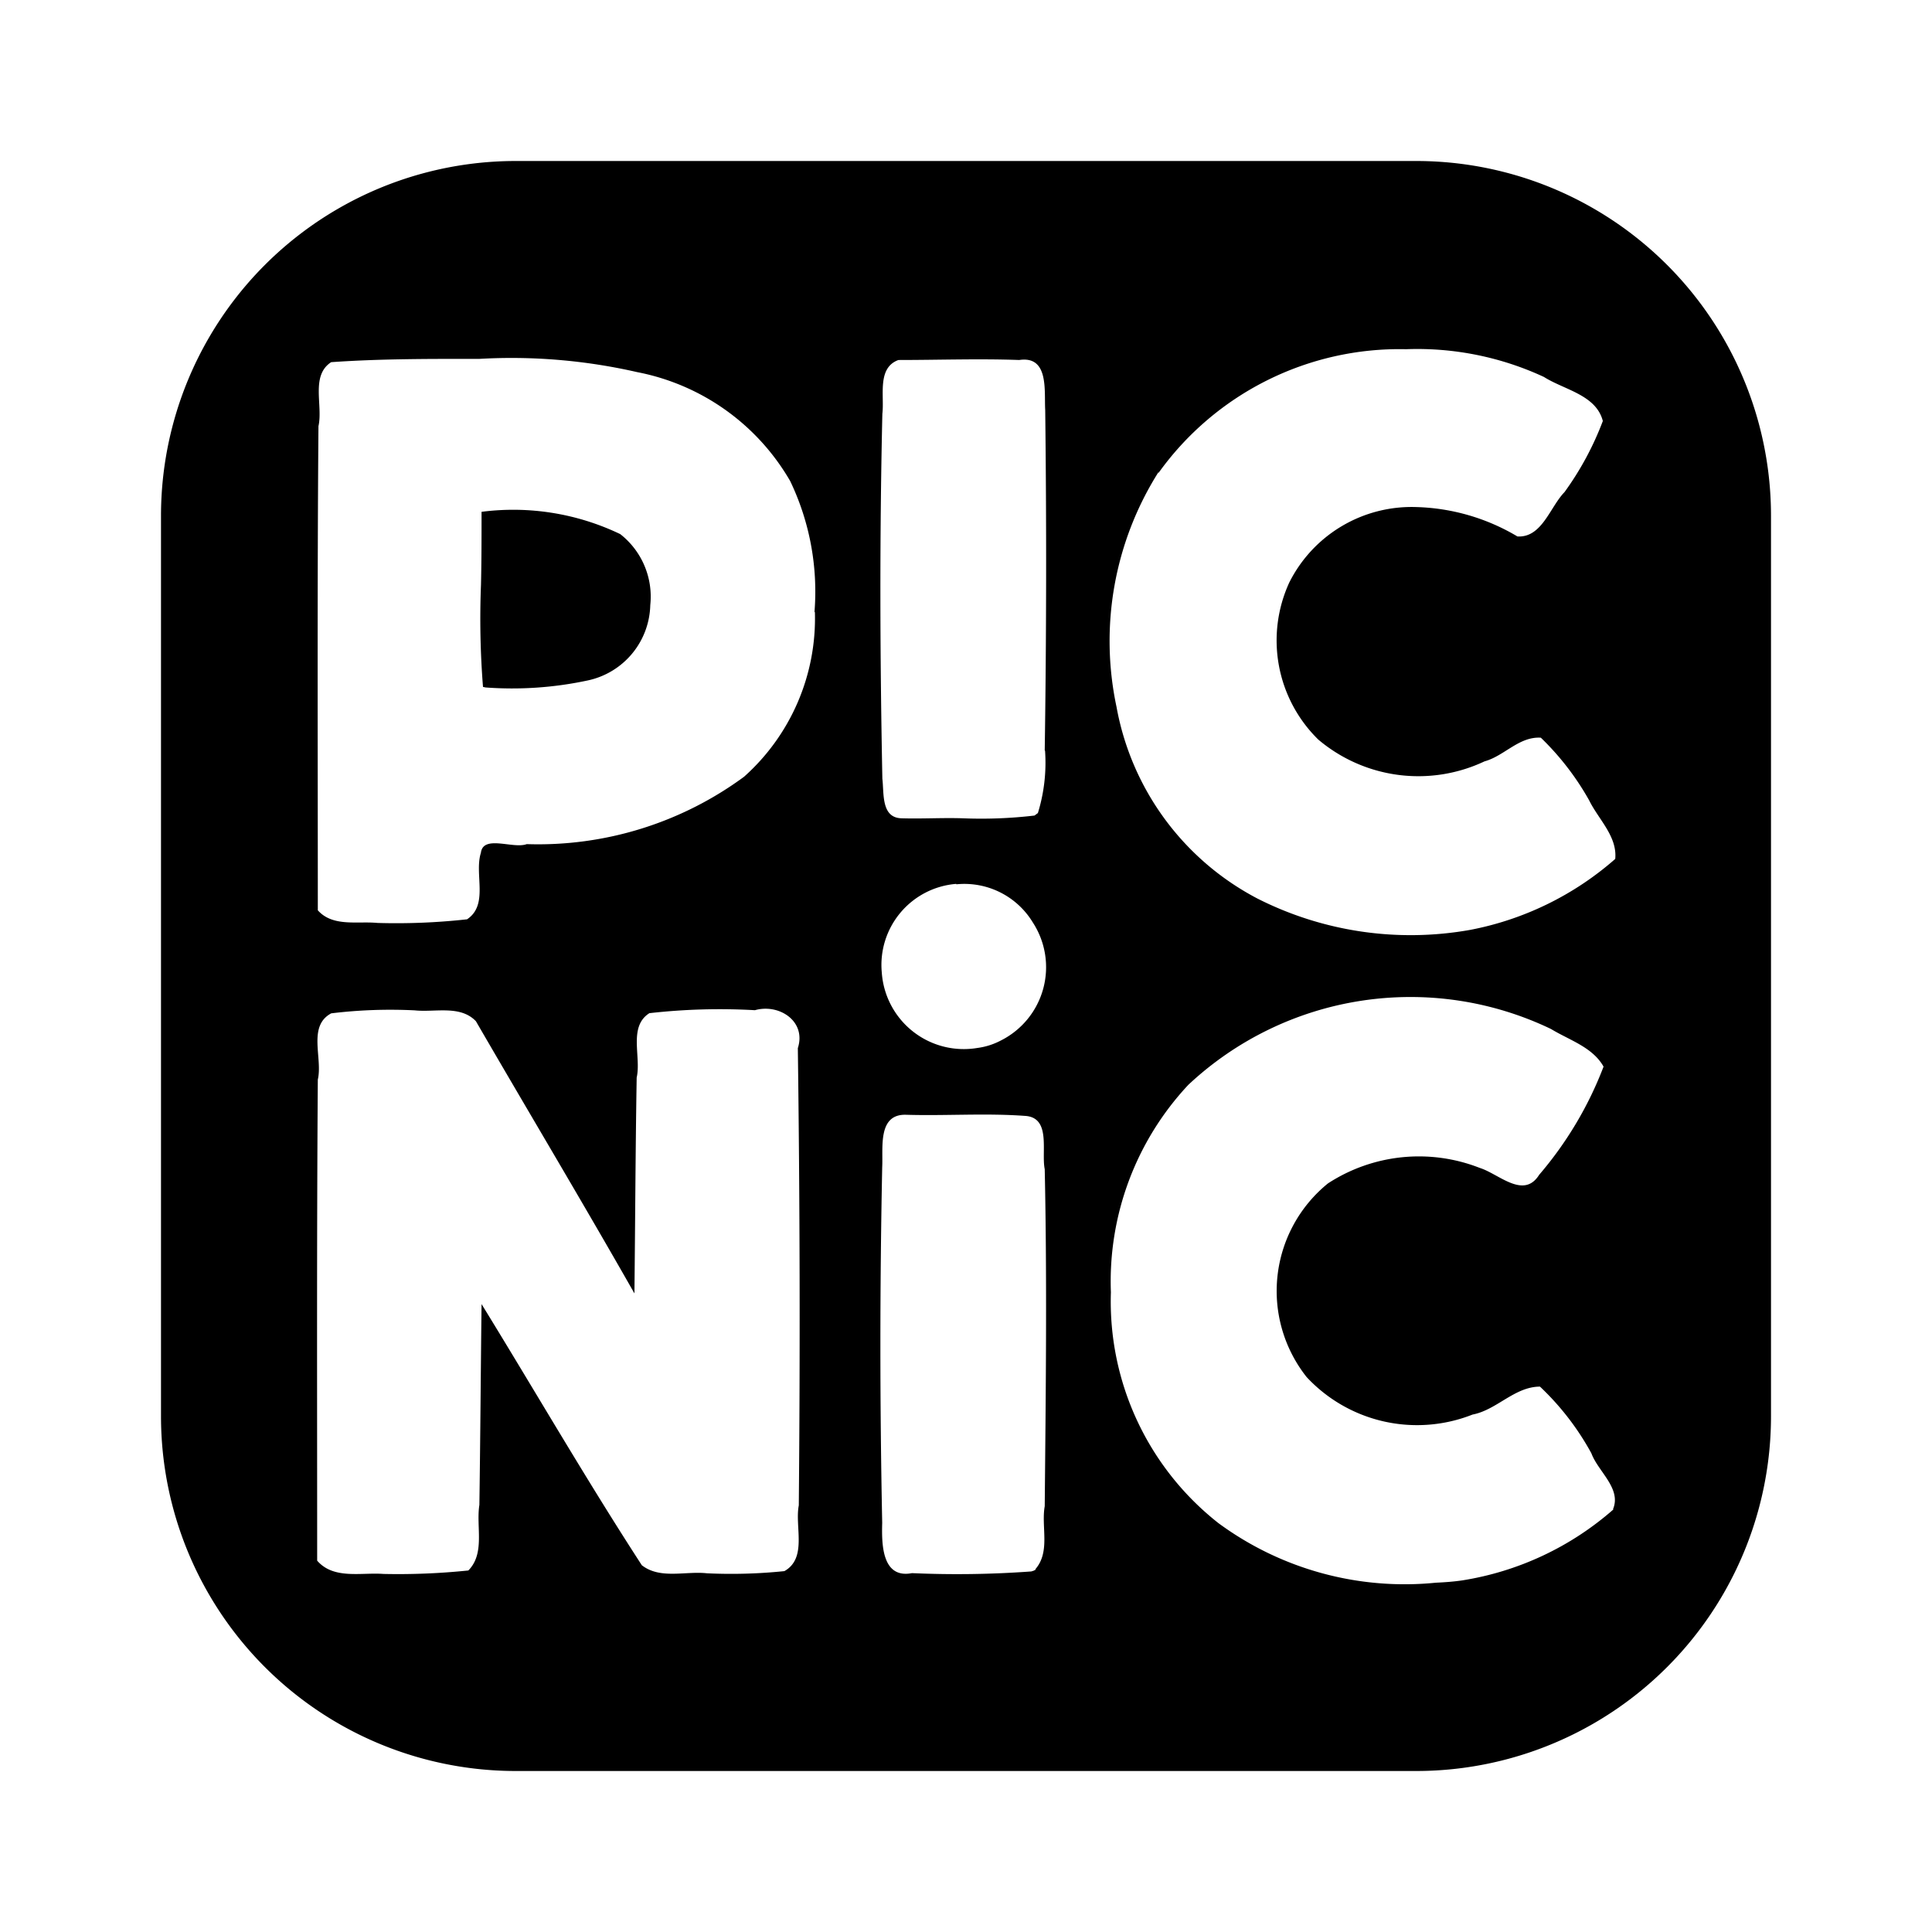 <?xml version="1.0" encoding="utf-8"?>
<!-- Generator: www.svgicons.com -->
<svg xmlns="http://www.w3.org/2000/svg" width="800" height="800" viewBox="0 0 24 24">
<path fill="currentColor" d="M17.592 2H6.408A4.407 4.407 0 0 0 2 6.408v11.184A4.407 4.407 0 0 0 6.408 22h11.184A4.407 4.407 0 0 0 22 17.592V6.408A4.407 4.407 0 0 0 17.592 2M9.923 18.7c-.052.266.108.655-.179.817a6.44 6.44 0 0 1-.962.027c-.267-.03-.58.078-.809-.1c-.693-1.067-1.328-2.167-1.991-3.244c-.01.831-.015 1.663-.027 2.495c-.043.268.074.6-.137.814a8.446 8.446 0 0 1-1.055.043c-.275-.021-.618.072-.823-.165c0-1.992-.006-3.984.008-5.976c.063-.266-.13-.665.167-.823a6.087 6.087 0 0 1 1.037-.037c.252.027.565-.069.76.135c.654 1.128 1.324 2.247 1.969 3.381c.01-.894.013-1.787.028-2.681c.059-.257-.107-.633.158-.8a7.756 7.756 0 0 1 1.311-.037c.3-.085.641.137.533.471q.038 2.837.012 5.68m.2-11.094a2.635 2.635 0 0 1-.88 2.043a4.315 4.315 0 0 1-2.7.837c-.167.063-.54-.12-.569.107c-.085.267.1.645-.172.827a7.978 7.978 0 0 1-1.114.045c-.247-.024-.555.052-.74-.157c0-2-.008-4.009.008-6.014c.058-.257-.1-.628.158-.795c.613-.043 1.228-.041 1.843-.041a7.011 7.011 0 0 1 1.96.165a2.81 2.81 0 0 1 1.899 1.353a3.176 3.176 0 0 1 .302 1.624zm2.744 11.892l-.027.014l-.029.009a12.631 12.631 0 0 1-1.482.021c-.377.073-.377-.368-.37-.625a108.4 108.4 0 0 1 0-4.417c.013-.237-.06-.66.293-.652c.493.015.988-.022 1.481.014c.328.019.2.444.245.662c.03 1.4.013 2.792 0 4.187c-.046.255.073.564-.116.782zm-.985-8.513a.994.994 0 0 1 .948.474a1.019 1.019 0 0 1-.4 1.468a.858.858 0 0 1-.288.091a1.021 1.021 0 0 1-1.188-.935a1.01 1.01 0 0 1 .923-1.103zm1.1-1.659a2.116 2.116 0 0 1-.089.774l-.042.031a5.658 5.658 0 0 1-.893.034c-.254-.008-.508.008-.761 0s-.214-.31-.236-.492c-.03-1.511-.035-3.022 0-4.533c.027-.222-.069-.571.2-.668c.5 0 1-.018 1.5 0c.373-.056.309.385.323.622a156.77 156.77 0 0 1-.006 4.227Zm1.411-3.453a3.682 3.682 0 0 1 3.074-1.535a3.733 3.733 0 0 1 1.713.345c.251.16.647.221.731.547a3.766 3.766 0 0 1-.476.883c-.181.186-.28.569-.585.551a2.589 2.589 0 0 0-1.254-.365a1.7 1.7 0 0 0-1.58.937a1.724 1.724 0 0 0 .36 1.951a1.925 1.925 0 0 0 2.065.271c.246-.067.429-.311.7-.294a3.384 3.384 0 0 1 .6.778c.115.236.351.447.324.728a3.817 3.817 0 0 1-1.8.881a4.211 4.211 0 0 1-2.643-.388a3.361 3.361 0 0 1-1.752-2.381a3.93 3.93 0 0 1 .519-2.914Zm5.649 12.878a3.728 3.728 0 0 1-1.876.881c-.109.016-.22.024-.33.029a3.9 3.9 0 0 1-2.7-.74a3.5 3.5 0 0 1-1.336-2.868a3.572 3.572 0 0 1 .962-2.577a4.035 4.035 0 0 1 4.506-.693c.226.138.515.224.652.467a4.569 4.569 0 0 1-.8 1.344c-.193.308-.5-.011-.736-.085a2.07 2.07 0 0 0-1.888.192a1.721 1.721 0 0 0-.264 2.406a1.874 1.874 0 0 0 2.061.465c.3-.057.521-.346.837-.347a3.333 3.333 0 0 1 .639.829c.083.226.375.436.269.692zM7.705 6.635a3.072 3.072 0 0 0-1.723-.277c0 .3 0 .6-.007.906A10.734 10.734 0 0 0 6 8.533l.033.007A4.485 4.485 0 0 0 7.3 8.453a.981.981 0 0 0 .778-.937a.986.986 0 0 0-.373-.881"/>
</svg>